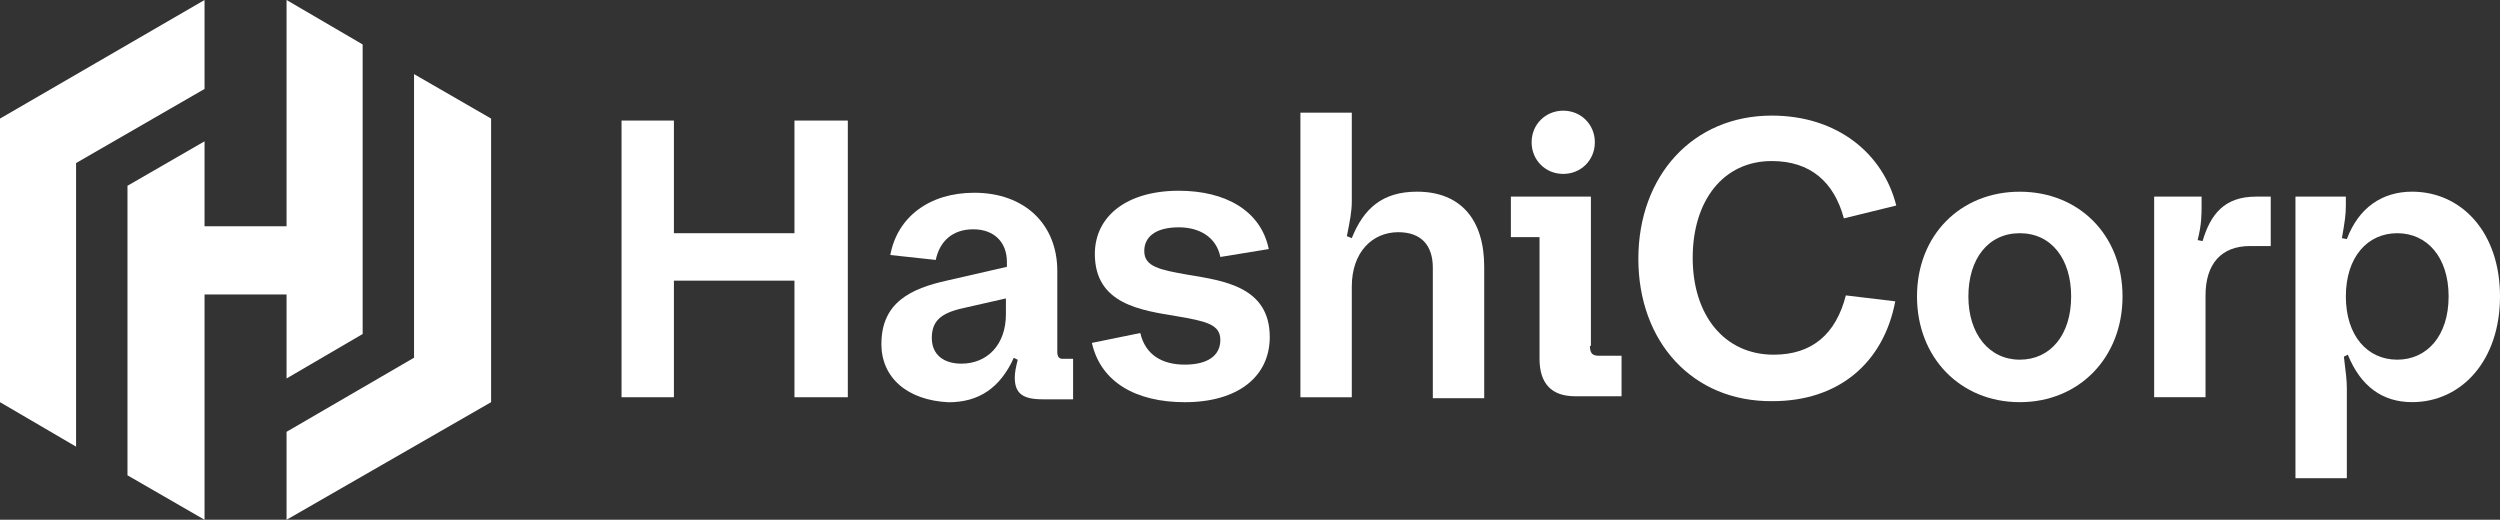 <?xml version="1.0" encoding="UTF-8"?> <svg xmlns="http://www.w3.org/2000/svg" id="b" data-name="Layer 2" width="88.795" height="18.461" viewBox="0 0 88.795 18.461"><rect x="0" y="0" width="88.795" height="18.461" fill="#333333" stroke="none"/><g id="c" data-name="Layer 1"><g><g><path d="M22.076,4.282h1.86v4.001h4.282v-4.001h1.895v9.827h-1.895v-4.141h-4.282v4.141h-1.86V4.282Z" style="fill: #fff;"></path><path d="M31.306,12.214c0-1.474,1.053-1.965,2.316-2.246l2.141-.491v-.175c0-.702-.456-1.158-1.193-1.158s-1.193.421-1.334,1.088l-1.614-.175c.246-1.334,1.369-2.211,2.983-2.211,1.79,0,2.948,1.123,2.948,2.773v2.878c0,.175.07.246.175.246h.386v1.439h-1.088c-.702,0-.983-.211-.983-.772,0-.175.035-.351.105-.632l-.14-.07c-.491,1.088-1.263,1.579-2.316,1.579-1.474-.07-2.387-.877-2.387-2.071ZM34.149,12.916c.913,0,1.579-.667,1.579-1.755v-.562l-1.544.351c-.772.175-1.088.456-1.088,1.053s.421.913,1.053.913Z" style="fill: #fff;"></path><path d="M38.782,12.179l1.72-.351c.175.772.772,1.123,1.579,1.123s1.263-.316,1.263-.877-.526-.667-1.544-.842c-1.263-.211-2.913-.421-2.913-2.211,0-1.334,1.123-2.246,2.983-2.246,1.65,0,2.913.702,3.194,2.071l-1.72.281c-.14-.702-.737-1.053-1.474-1.053-.842,0-1.228.351-1.228.842,0,.562.562.667,1.544.842,1.263.211,2.913.421,2.913,2.211,0,1.404-1.123,2.316-3.018,2.316-1.72,0-2.983-.702-3.299-2.106Z" style="fill: #fff;"></path><path d="M48.013,14.109h-1.825V4.001h1.825v3.159c0,.351-.07.702-.175,1.228l.175.07c.421-1.053,1.088-1.65,2.316-1.65,1.544,0,2.387.983,2.387,2.667v4.668h-1.825v-4.633c0-.807-.421-1.263-1.228-1.263-.913,0-1.65.702-1.65,1.93v3.931h0Z" style="fill: #fff;"></path><path d="M56.471,12.284c0,.281.105.351.316.351h.807v1.439h-1.65c-.842,0-1.263-.456-1.263-1.334v-4.317h-1.018v-1.439h2.843v5.3h-.035ZM54.4,5.054c0-.632.491-1.123,1.123-1.123s1.123.491,1.123,1.123-.491,1.123-1.123,1.123-1.123-.491-1.123-1.123Z" style="fill: #fff;"></path><path d="M58.191,9.195c0-2.948,1.93-5.089,4.738-5.089,2.351,0,3.966,1.369,4.422,3.194l-1.86.456c-.351-1.299-1.193-2.036-2.562-2.036-1.72,0-2.808,1.404-2.808,3.439s1.123,3.439,2.878,3.439c1.369,0,2.211-.737,2.562-2.106l1.755.211c-.421,2.211-2.036,3.545-4.352,3.545-2.843.035-4.773-2.106-4.773-5.054h0Z" style="fill: #fff;"></path><path d="M68.088,10.529c0-2.176,1.544-3.72,3.65-3.72s3.65,1.544,3.65,3.72-1.544,3.755-3.65,3.755-3.65-1.579-3.65-3.755ZM73.563,10.529c0-1.334-.702-2.246-1.825-2.246s-1.825.913-1.825,2.246.737,2.246,1.825,2.246,1.825-.877,1.825-2.246Z" style="fill: #fff;"></path><path d="M76.511,6.984h1.685v.281c0,.386,0,.702-.14,1.263l.175.035c.281-.948.772-1.579,1.895-1.579h.526v1.755h-.737c-1.018,0-1.579.632-1.579,1.755v3.615h-1.825v-7.125Z" style="fill: #fff;"></path><path d="M81.53,6.984h1.79v.316c0,.316-.035.562-.14,1.158l.175.035c.421-1.123,1.263-1.685,2.316-1.685,1.755,0,3.124,1.439,3.124,3.72s-1.369,3.755-3.124,3.755c-1.053,0-1.825-.562-2.281-1.685l-.14.07c.07.562.105.842.105,1.123v3.194h-1.825V6.984h-0ZM86.97,10.529c0-1.404-.772-2.246-1.825-2.246s-1.825.842-1.825,2.246.772,2.246,1.825,2.246,1.825-.842,1.825-2.246Z" style="fill: #fff;"></path></g><g><polygon points="7.265 0 0 4.212 0 4.212 0 14.284 2.702 15.864 2.702 5.791 7.265 3.159 7.265 0" style="fill: #fff;"></polygon><polygon points="10.178 0 10.178 8.037 7.265 8.037 7.265 5.019 4.528 6.598 4.528 16.882 7.265 18.461 7.265 10.459 10.178 10.459 10.178 13.442 12.881 11.863 12.881 1.579 10.178 0" style="fill: #fff;"></polygon><polygon points="10.178 18.461 17.443 14.284 17.443 14.284 17.443 4.212 14.706 2.632 14.706 12.705 10.178 15.337 10.178 18.461" style="fill: #fff;"></polygon></g></g></g></svg> 